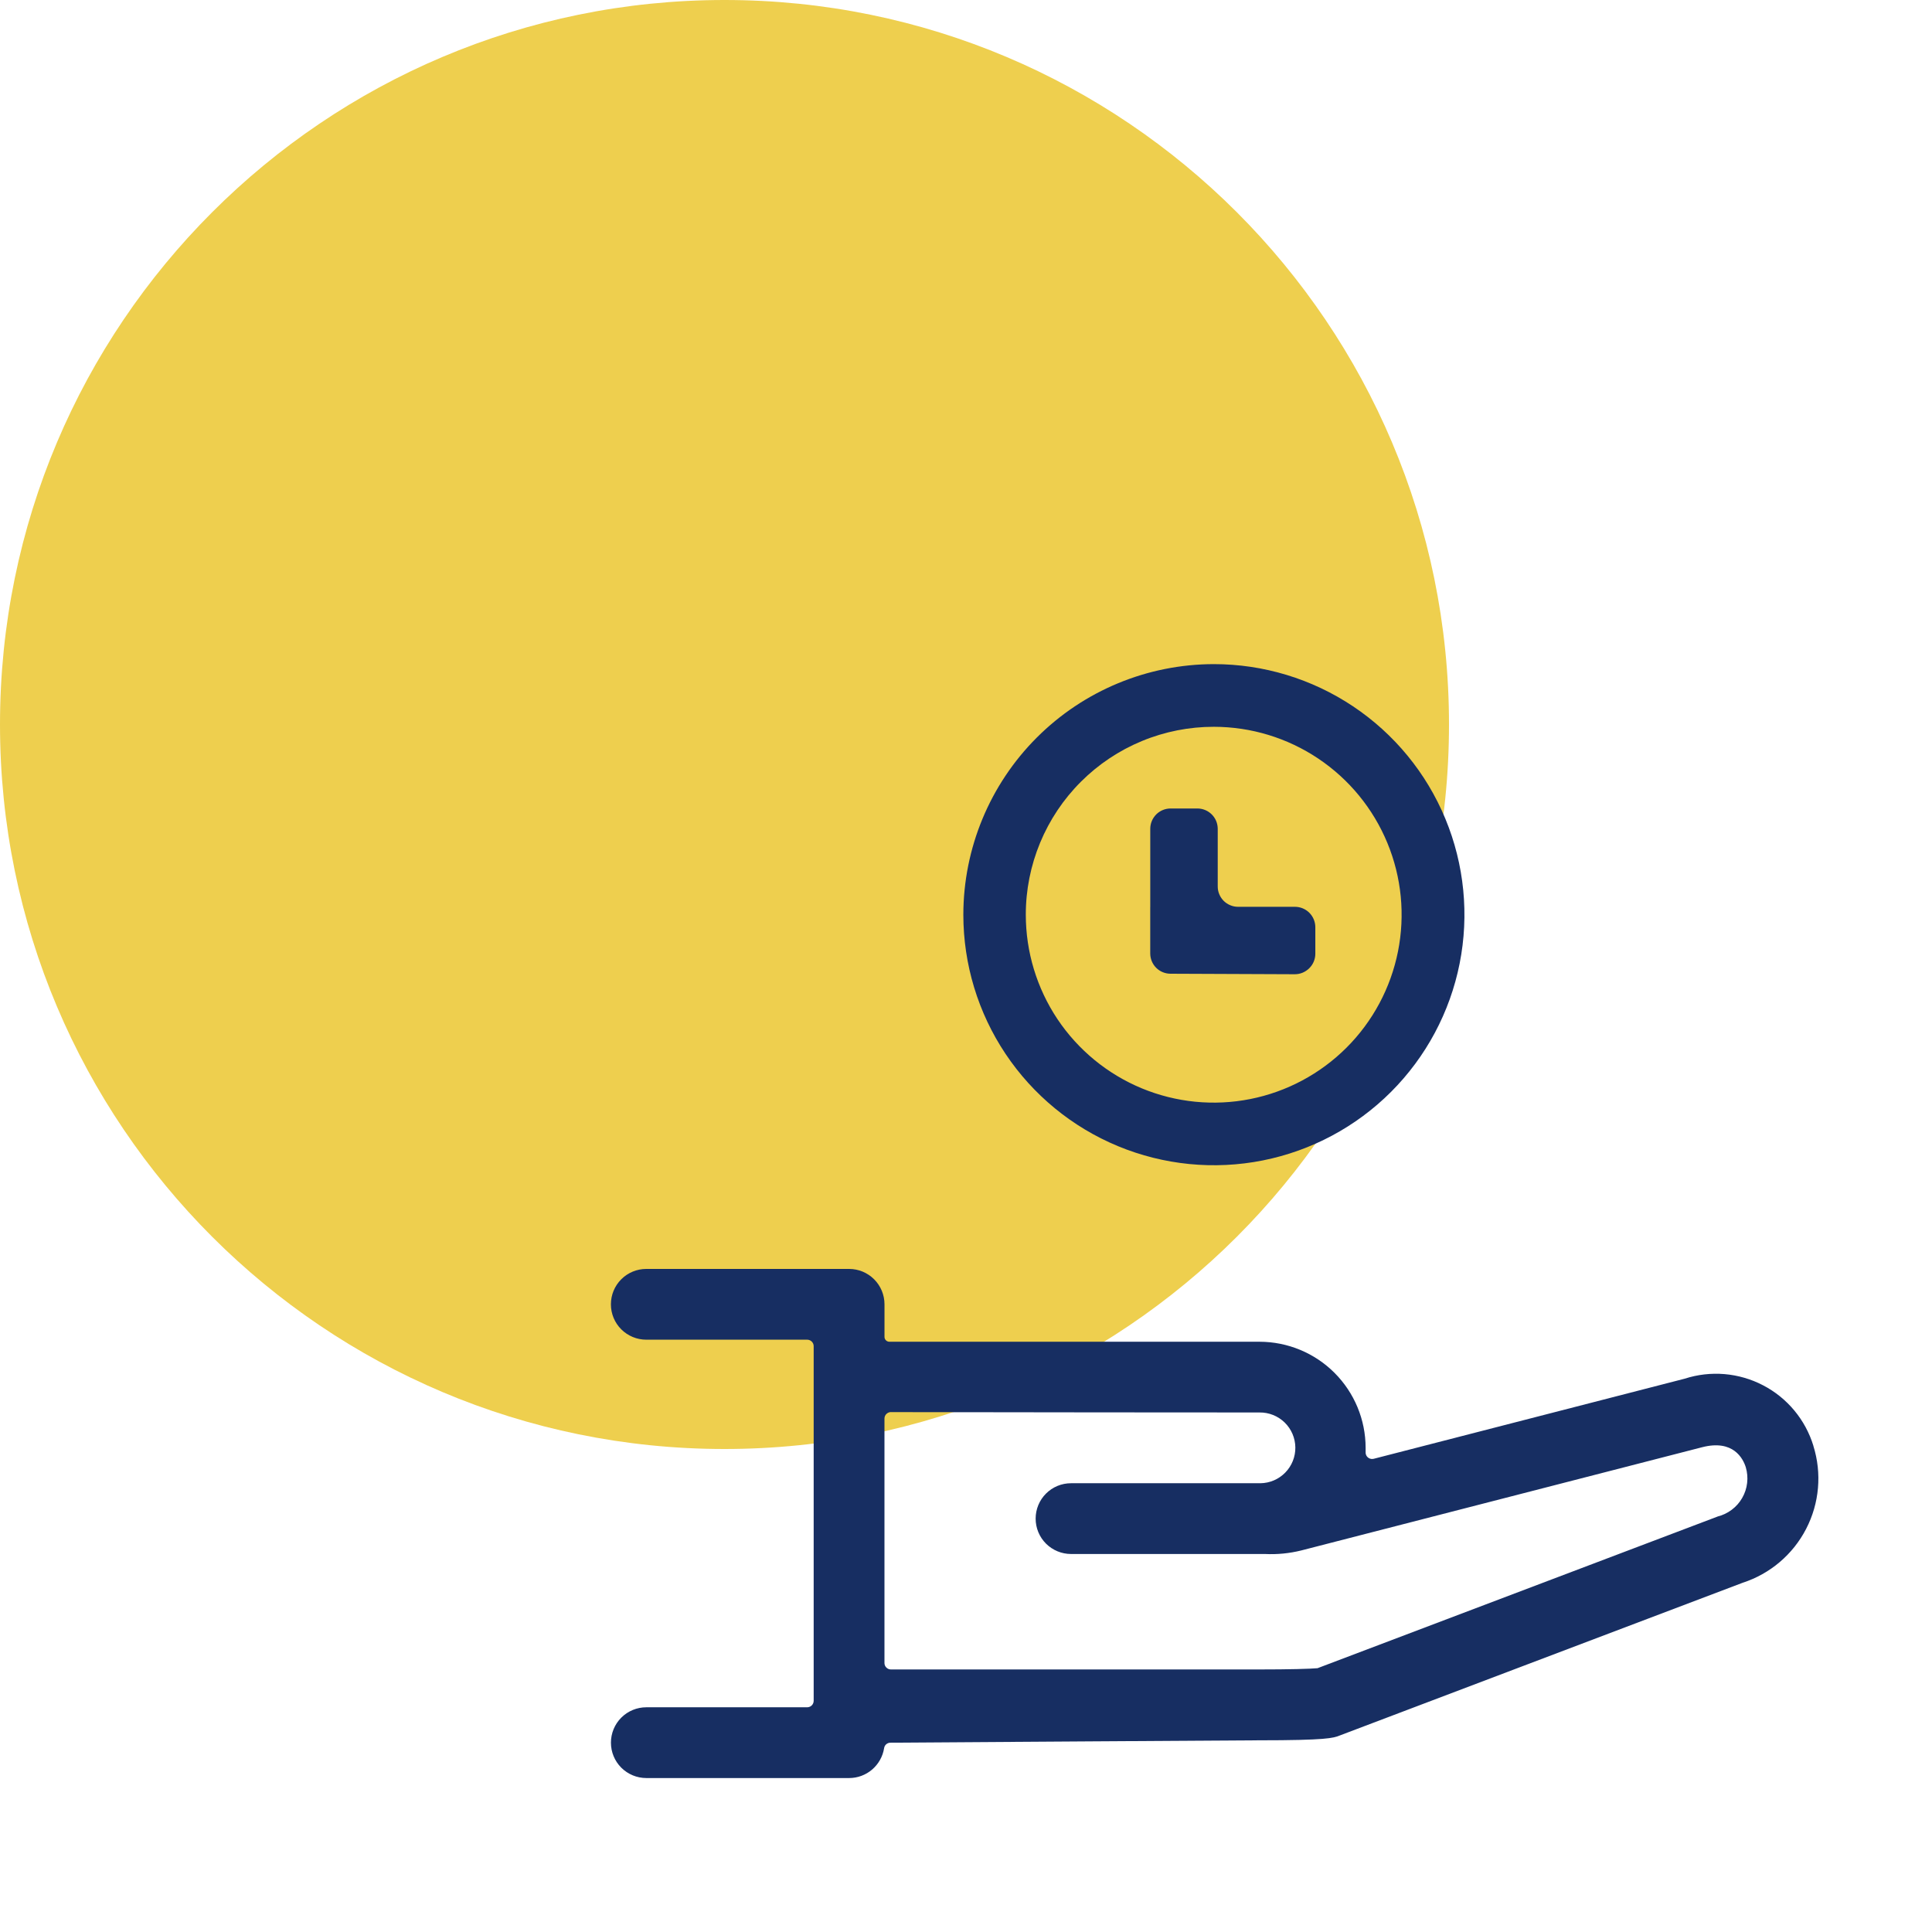<svg width="64" height="64" viewBox="0 0 64 64" fill="none" xmlns="http://www.w3.org/2000/svg">
<path d="M24 48C37.255 48 48 37.255 48 24C48 10.745 37.255 0 24 0C10.745 0 0 10.745 0 24C0 37.255 10.745 48 24 48Z" fill="#EECF4E"/>
<path d="M60.071 47.894C59.94 47.466 59.725 47.068 59.439 46.724C59.153 46.38 58.801 46.096 58.404 45.89C58.008 45.683 57.573 45.557 57.127 45.519C56.682 45.482 56.233 45.533 55.807 45.671L45.507 48.324C45.452 48.338 45.393 48.33 45.344 48.301C45.295 48.273 45.259 48.226 45.245 48.171C45.24 48.15 45.237 48.129 45.238 48.108V47.961C45.237 47.029 44.866 46.136 44.207 45.477C43.548 44.818 42.655 44.448 41.723 44.447H29.462C29.419 44.447 29.378 44.43 29.348 44.4C29.318 44.37 29.3 44.33 29.3 44.287V43.208C29.3 43.054 29.27 42.902 29.211 42.759C29.152 42.617 29.066 42.488 28.957 42.379C28.849 42.27 28.719 42.184 28.577 42.124C28.435 42.066 28.283 42.035 28.129 42.035H21.409C21.098 42.035 20.8 42.158 20.58 42.378C20.36 42.598 20.237 42.896 20.237 43.207C20.237 43.518 20.36 43.816 20.58 44.036C20.8 44.255 21.098 44.379 21.409 44.379H26.743C26.799 44.38 26.853 44.403 26.892 44.443C26.932 44.483 26.954 44.538 26.954 44.594V56.341C26.954 56.398 26.931 56.453 26.891 56.493C26.851 56.533 26.796 56.556 26.739 56.556H21.41C21.099 56.556 20.801 56.679 20.581 56.899C20.361 57.119 20.238 57.417 20.238 57.728C20.238 58.039 20.361 58.337 20.581 58.557C20.801 58.776 21.099 58.9 21.41 58.9H28.13C28.409 58.9 28.678 58.8 28.89 58.619C29.102 58.437 29.243 58.186 29.287 57.911C29.294 57.861 29.319 57.814 29.357 57.781C29.396 57.748 29.445 57.729 29.496 57.729C31.072 57.716 41.688 57.65 41.688 57.65C43.964 57.65 44.162 57.574 44.372 57.494L57.728 52.431C58.637 52.136 59.393 51.494 59.831 50.645C60.27 49.796 60.356 48.808 60.07 47.896L60.071 47.894ZM56.899 50.237L43.645 55.261C43.408 55.283 42.735 55.303 41.686 55.303H29.514C29.457 55.303 29.403 55.281 29.363 55.241C29.322 55.202 29.299 55.148 29.299 55.091V46.991C29.299 46.961 29.305 46.931 29.318 46.903C29.33 46.875 29.349 46.851 29.372 46.831C29.395 46.811 29.422 46.795 29.451 46.786C29.48 46.777 29.511 46.774 29.541 46.778C31.273 46.785 41.724 46.79 41.724 46.79C42.035 46.786 42.334 46.906 42.557 47.123C42.779 47.34 42.906 47.637 42.91 47.947C42.914 48.258 42.794 48.558 42.577 48.78C42.36 49.003 42.064 49.13 41.753 49.134H35.479C35.168 49.134 34.87 49.257 34.65 49.477C34.43 49.697 34.307 49.995 34.307 50.306C34.307 50.617 34.43 50.915 34.65 51.135C34.87 51.354 35.168 51.478 35.479 51.478H41.905C42.308 51.498 42.713 51.458 43.105 51.361L56.386 47.941C57.417 47.676 57.741 48.316 57.831 48.603C57.881 48.772 57.897 48.95 57.876 49.125C57.856 49.3 57.8 49.469 57.712 49.622C57.625 49.775 57.507 49.908 57.365 50.014C57.224 50.12 57.063 50.196 56.892 50.238L56.899 50.237Z" fill="#172E62"/>
<path fill-rule="evenodd" clip-rule="evenodd" d="M40.212 22C41.853 22 43.458 22.487 44.823 23.399C46.188 24.311 47.252 25.607 47.88 27.124C48.508 28.64 48.672 30.309 48.352 31.919C48.032 33.529 47.241 35.008 46.081 36.169C44.92 37.33 43.441 38.12 41.831 38.441C40.221 38.761 38.552 38.596 37.035 37.968C35.519 37.34 34.222 36.276 33.31 34.911C32.398 33.546 31.912 31.942 31.912 30.3C31.914 28.099 32.789 25.989 34.345 24.433C35.901 22.877 38.011 22.002 40.212 22ZM40.212 24.076C41.443 24.077 42.645 24.443 43.668 25.128C44.691 25.813 45.488 26.785 45.958 27.923C46.429 29.061 46.551 30.312 46.31 31.519C46.069 32.726 45.476 33.835 44.605 34.705C43.734 35.575 42.625 36.167 41.418 36.407C40.211 36.647 38.959 36.523 37.822 36.052C36.685 35.58 35.713 34.782 35.029 33.759C34.346 32.735 33.981 31.532 33.981 30.301C33.98 29.483 34.142 28.673 34.455 27.917C34.768 27.162 35.227 26.475 35.806 25.897C36.384 25.319 37.071 24.86 37.827 24.548C38.583 24.235 39.394 24.075 40.212 24.076ZM38.104 30.041V27.456C38.104 27.367 38.121 27.28 38.155 27.198C38.189 27.116 38.239 27.042 38.301 26.979C38.364 26.916 38.438 26.867 38.52 26.833C38.602 26.799 38.69 26.782 38.779 26.782H39.664C39.752 26.782 39.84 26.799 39.922 26.833C40.003 26.866 40.078 26.916 40.14 26.978C40.203 27.041 40.253 27.115 40.287 27.196C40.321 27.278 40.338 27.366 40.339 27.454V29.362C40.338 29.451 40.355 29.538 40.389 29.62C40.422 29.702 40.472 29.777 40.534 29.84C40.596 29.902 40.67 29.952 40.752 29.986C40.834 30.021 40.921 30.039 41.01 30.039H42.896C43.075 30.039 43.246 30.11 43.373 30.236C43.5 30.363 43.571 30.534 43.572 30.713V31.595C43.572 31.684 43.554 31.772 43.52 31.854C43.486 31.936 43.435 32.011 43.372 32.073C43.309 32.136 43.234 32.186 43.152 32.221C43.07 32.255 42.982 32.273 42.893 32.273L38.775 32.256C38.596 32.256 38.425 32.185 38.299 32.059C38.173 31.932 38.103 31.761 38.103 31.583V30.043L38.104 30.041Z" fill="#172E62"/>
</svg>
